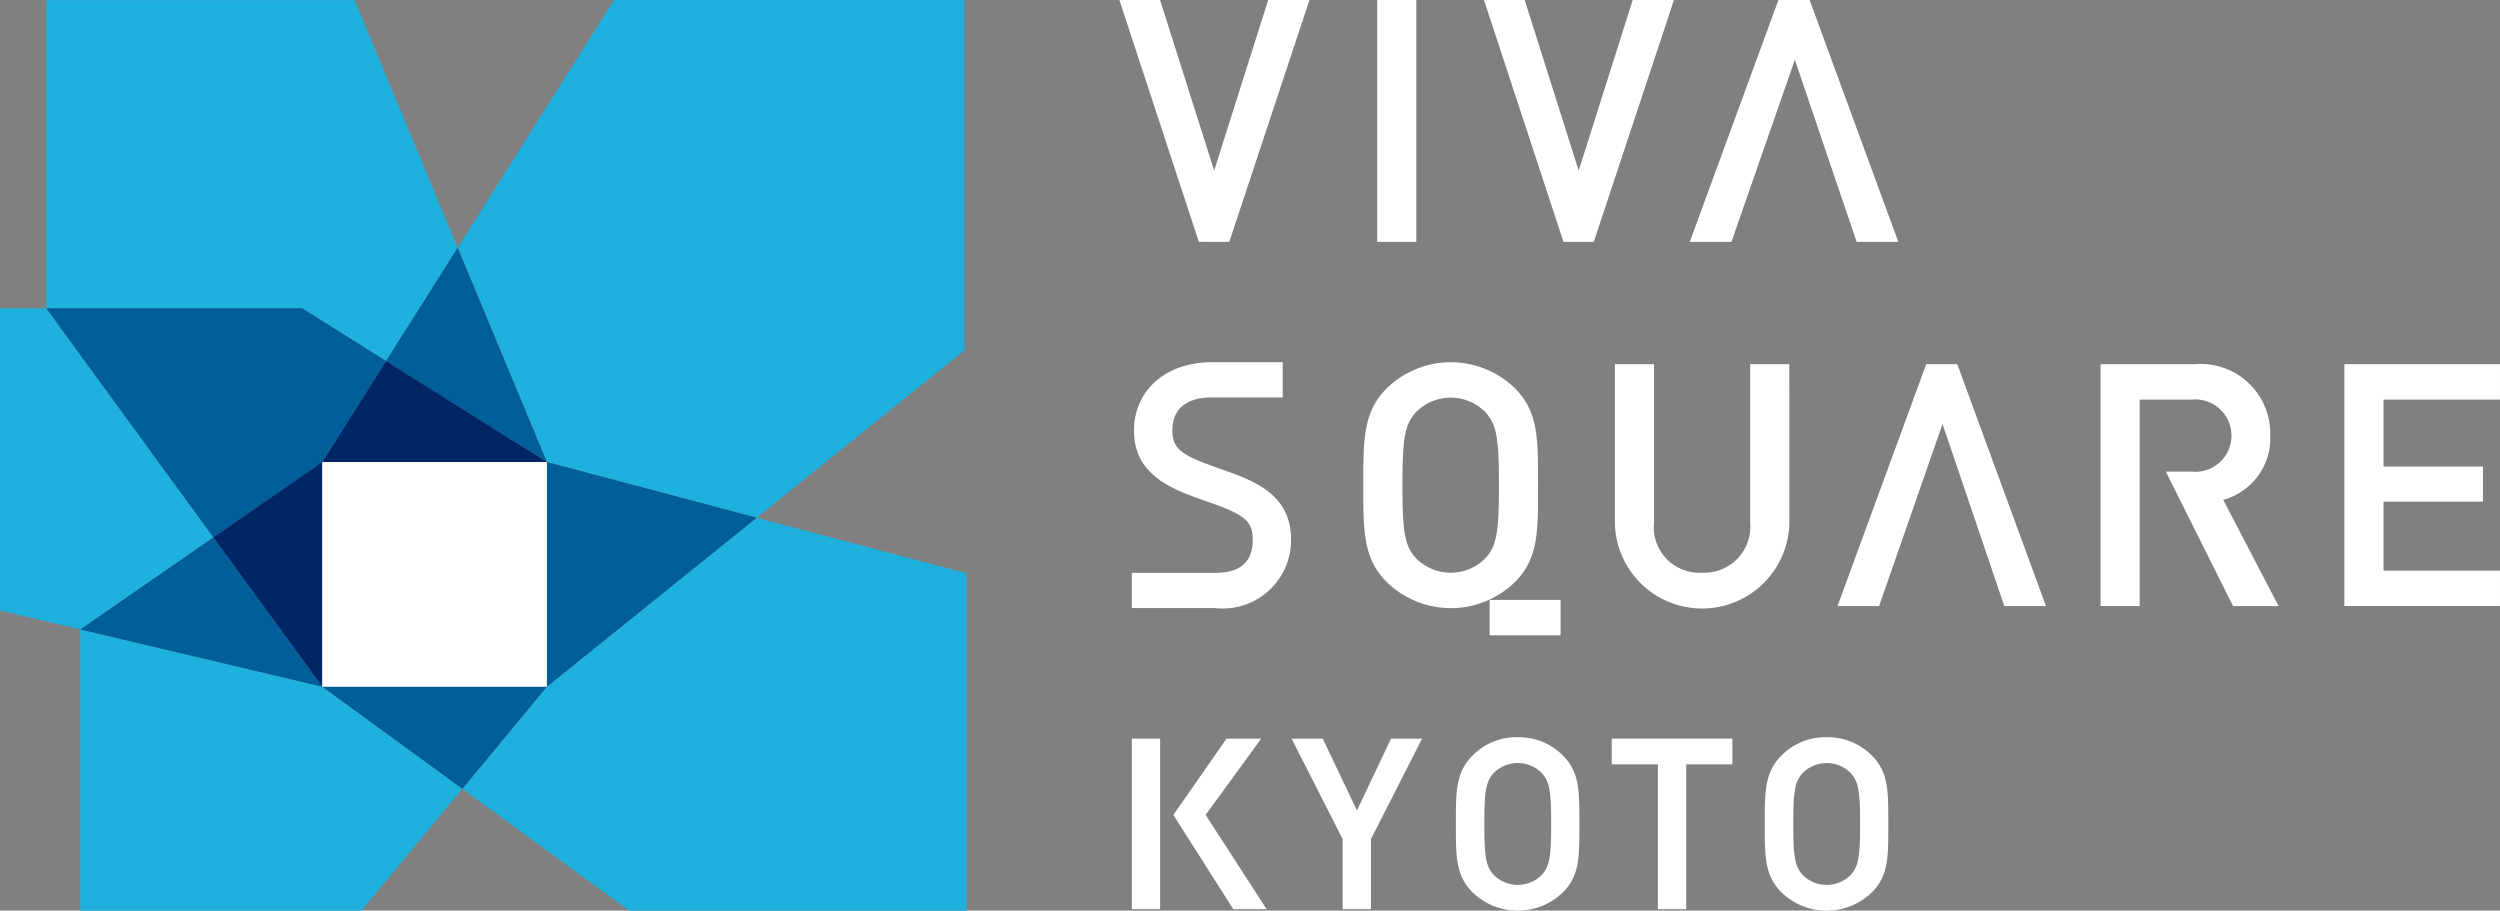 <svg xmlns="http://www.w3.org/2000/svg" width="110.606" height="40.288" viewBox="0 0 110.606 40.288"><rect x="0" y="0" width="110.606" height="40.288" fill="#808080" stroke="none"/><g transform="translate(-3637.96 -175.952)"><path d="M369.008,104.106H366.96v13.368l3.555.841,5.885-4.073Z" transform="translate(3271 85.486)" fill="#1eb1de"/><path d="M379.464,154.093h0v12.439H391.9l4.462-5.389-6.2-4.519Z" transform="translate(3262.051 49.708)" fill="#1eb1de"/><path d="M385.352,139.765l-5.885,4.073,10.7,2.532Z" transform="translate(3262.048 59.963)" fill="#005e9a"/><path d="M451.941,136.7l-9.282,7.477-3.741,4.519,7.39,5.389H461.23V139.158Z" transform="translate(3219.497 62.16)" fill="#1eb1de"/><path d="M417.117,163l6.2,4.519L427.056,163Z" transform="translate(3235.1 43.332)" fill="#005e9a"/><path d="M389.2,72.1l3.168-5.013-4.561-10.959H374.166V69.762h11.32Z" transform="translate(3265.842 119.829)" fill="#1eb1de"/><path d="M386.375,110.908l2.824-4.47-3.713-2.333h-11.32l7.392,10.136Z" transform="translate(3265.842 85.486)" fill="#005e9a"/><path d="M400.171,131.371l4.817,6.6v-9.938Z" transform="translate(3247.229 68.357)" fill="#002666"/><path d="M442.142,76.565h0l9.282,2.461,9.192-7.406v-15.5h-15.5L438.2,67.081Z" transform="translate(3220.014 119.829)" fill="#1eb1de"/><path d="M452.08,137.976l9.282-7.477-9.282-2.461Z" transform="translate(3210.076 68.357)" fill="#005e9a"/><path d="M434.166,104.159l-3.947-9.483-3.168,5.013Z" transform="translate(3227.99 92.235)" fill="#005e9a"/><path d="M419.941,112.313l-2.824,4.47h9.939Z" transform="translate(3235.101 79.612)" fill="#002666"/><path d="M452.08,163Z" transform="translate(3210.076 43.332)" fill="#1eb1de"/><path d="M452.08,128.037" transform="translate(3210.076 68.357)" fill="#1eb1de"/><rect width="9.938" height="9.938" transform="translate(3652.218 196.394)" fill="#fff"/><path d="M738.733,114.373v-1.567h-6.884v10.7h6.884V121.94H733.58v-3.052h4.4v-1.552h-4.4v-2.963Z" transform="translate(3009.832 79.258)" fill="#fff"/><path d="M546.064,66.823l3.547-10.7h-1.827l-2.389,7.548L543,56.122h-1.8l3.517,10.7Z" transform="translate(3146.283 119.829)" fill="#fff"/><rect width="1.73" height="10.701" transform="translate(3698.891 175.952)" fill="#fff"/><path d="M604.522,56.123l-2.39,7.548-2.39-7.548h-1.8l3.517,10.7H602.8l3.547-10.7Z" transform="translate(3105.673 119.829)" fill="#fff"/><path d="M626.025,112.807h-1.73v7a2.044,2.044,0,0,1-2.135,2.225,2.017,2.017,0,0,1-2.12-2.225v-7h-1.73v7.073a3.86,3.86,0,0,0,7.716,0Z" transform="translate(3091.098 79.258)" fill="#fff"/><path d="M656.884,112.807l-3.923,10.7H654.8l2.806-8.054,2.733,8.054h1.843l-3.923-10.7Z" transform="translate(3066.296 79.258)" fill="#fff"/><path d="M634.614,58.769l2.733,8.054h1.843l-3.923-10.7h-1.38l-3.923,10.7h1.843Z" transform="translate(3082.755 119.83)" fill="#fff"/><path d="M701.4,115.959a3.08,3.08,0,0,0-3.345-3.152h-4.162v10.7h1.73v-9.134h2.313a1.6,1.6,0,1,1,0,3.186h-1.156l2.974,5.948h2.014l-2.448-4.7a2.823,2.823,0,0,0,2.081-2.847" transform="translate(3037.001 79.258)" fill="#fff"/><rect width="1.253" height="7.546" transform="translate(3688.035 208.631)" fill="#fff"/><path d="M553.474,171.087h-1.535l-2.352,3.374,2.651,4.172h1.475l-2.7-4.172Z" transform="translate(3140.286 37.544)" fill="#fff"/><path d="M570.891,174.264l-1.512-3.177H568l2.259,4.445v3.1h1.253v-3.1l2.26-4.445H572.4Z" transform="translate(3127.103 37.544)" fill="#fff"/><path d="M596.286,170.867a2.721,2.721,0,0,0-1.993.811c-.738.738-.738,1.576-.738,2.965v.119c0,1.389,0,2.228.738,2.966a2.87,2.87,0,0,0,4,0c.728-.728.728-1.549.727-2.909v-.232c0-1.36,0-2.181-.727-2.909a2.734,2.734,0,0,0-2-.811m1.478,3.836c0,1.483-.075,1.884-.42,2.26a1.5,1.5,0,0,1-2.116,0c-.346-.376-.421-.777-.421-2.26s.075-1.884.421-2.259a1.5,1.5,0,0,1,2.115,0c.346.376.421.777.421,2.26" transform="translate(3108.816 37.702)" fill="#fff"/><path d="M586.88,118.1v-.331c0-1.931,0-3.1-1.029-4.127a4.062,4.062,0,0,0-5.658,0c-1.044,1.043-1.044,2.234-1.044,4.207v.171c0,1.973,0,3.163,1.044,4.207a4.062,4.062,0,0,0,5.658,0c1.03-1.03,1.029-2.2,1.029-4.127m-1.73-.165c0,2.122-.108,2.7-.607,3.239a2.16,2.16,0,0,1-3.056,0c-.5-.542-.607-1.117-.607-3.24s.108-2.7.607-3.239a2.16,2.16,0,0,1,3.056,0c.5.542.607,1.117.607,3.239" transform="translate(3119.127 79.483)" fill="#fff"/><path d="M617.816,172.225h2.042v6.408h1.253v-6.408h2.042v-1.138h-5.338Z" transform="translate(3091.451 37.544)" fill="#fff"/><path d="M644.369,170.867a2.722,2.722,0,0,0-1.993.811c-.738.738-.738,1.576-.738,2.966v.119c0,1.389,0,2.228.738,2.966a2.87,2.87,0,0,0,4,0c.728-.728.728-1.549.727-2.909v-.232c0-1.36,0-2.181-.727-2.909a2.734,2.734,0,0,0-2-.811m1.479,3.836c0,1.483-.075,1.884-.421,2.26a1.5,1.5,0,0,1-2.115,0c-.346-.376-.421-.777-.421-2.26s.075-1.884.421-2.259a1.5,1.5,0,0,1,2.115,0c.346.376.421.777.421,2.26" transform="translate(3074.4 37.702)" fill="#fff"/><rect width="3.136" height="1.567" transform="translate(3703.867 202.492)" fill="#fff"/><path d="M546.822,123.372h-3.7v-1.559h3.7c1.151,0,1.651-.53,1.651-1.465,0-.847-.4-1.121-1.934-1.661l-.2-.069c-1.389-.488-3.119-1.1-3.119-3.1,0-1.78,1.413-3.024,3.436-3.024H549.8v1.559H546.66c-1.176,0-1.743.557-1.743,1.465,0,.816.435,1.1,1.942,1.631l.2.07c1.458.514,3.11,1.1,3.11,3.131a3.025,3.025,0,0,1-3.344,3.024" transform="translate(3144.911 79.483)" fill="#fff"/></g></svg>